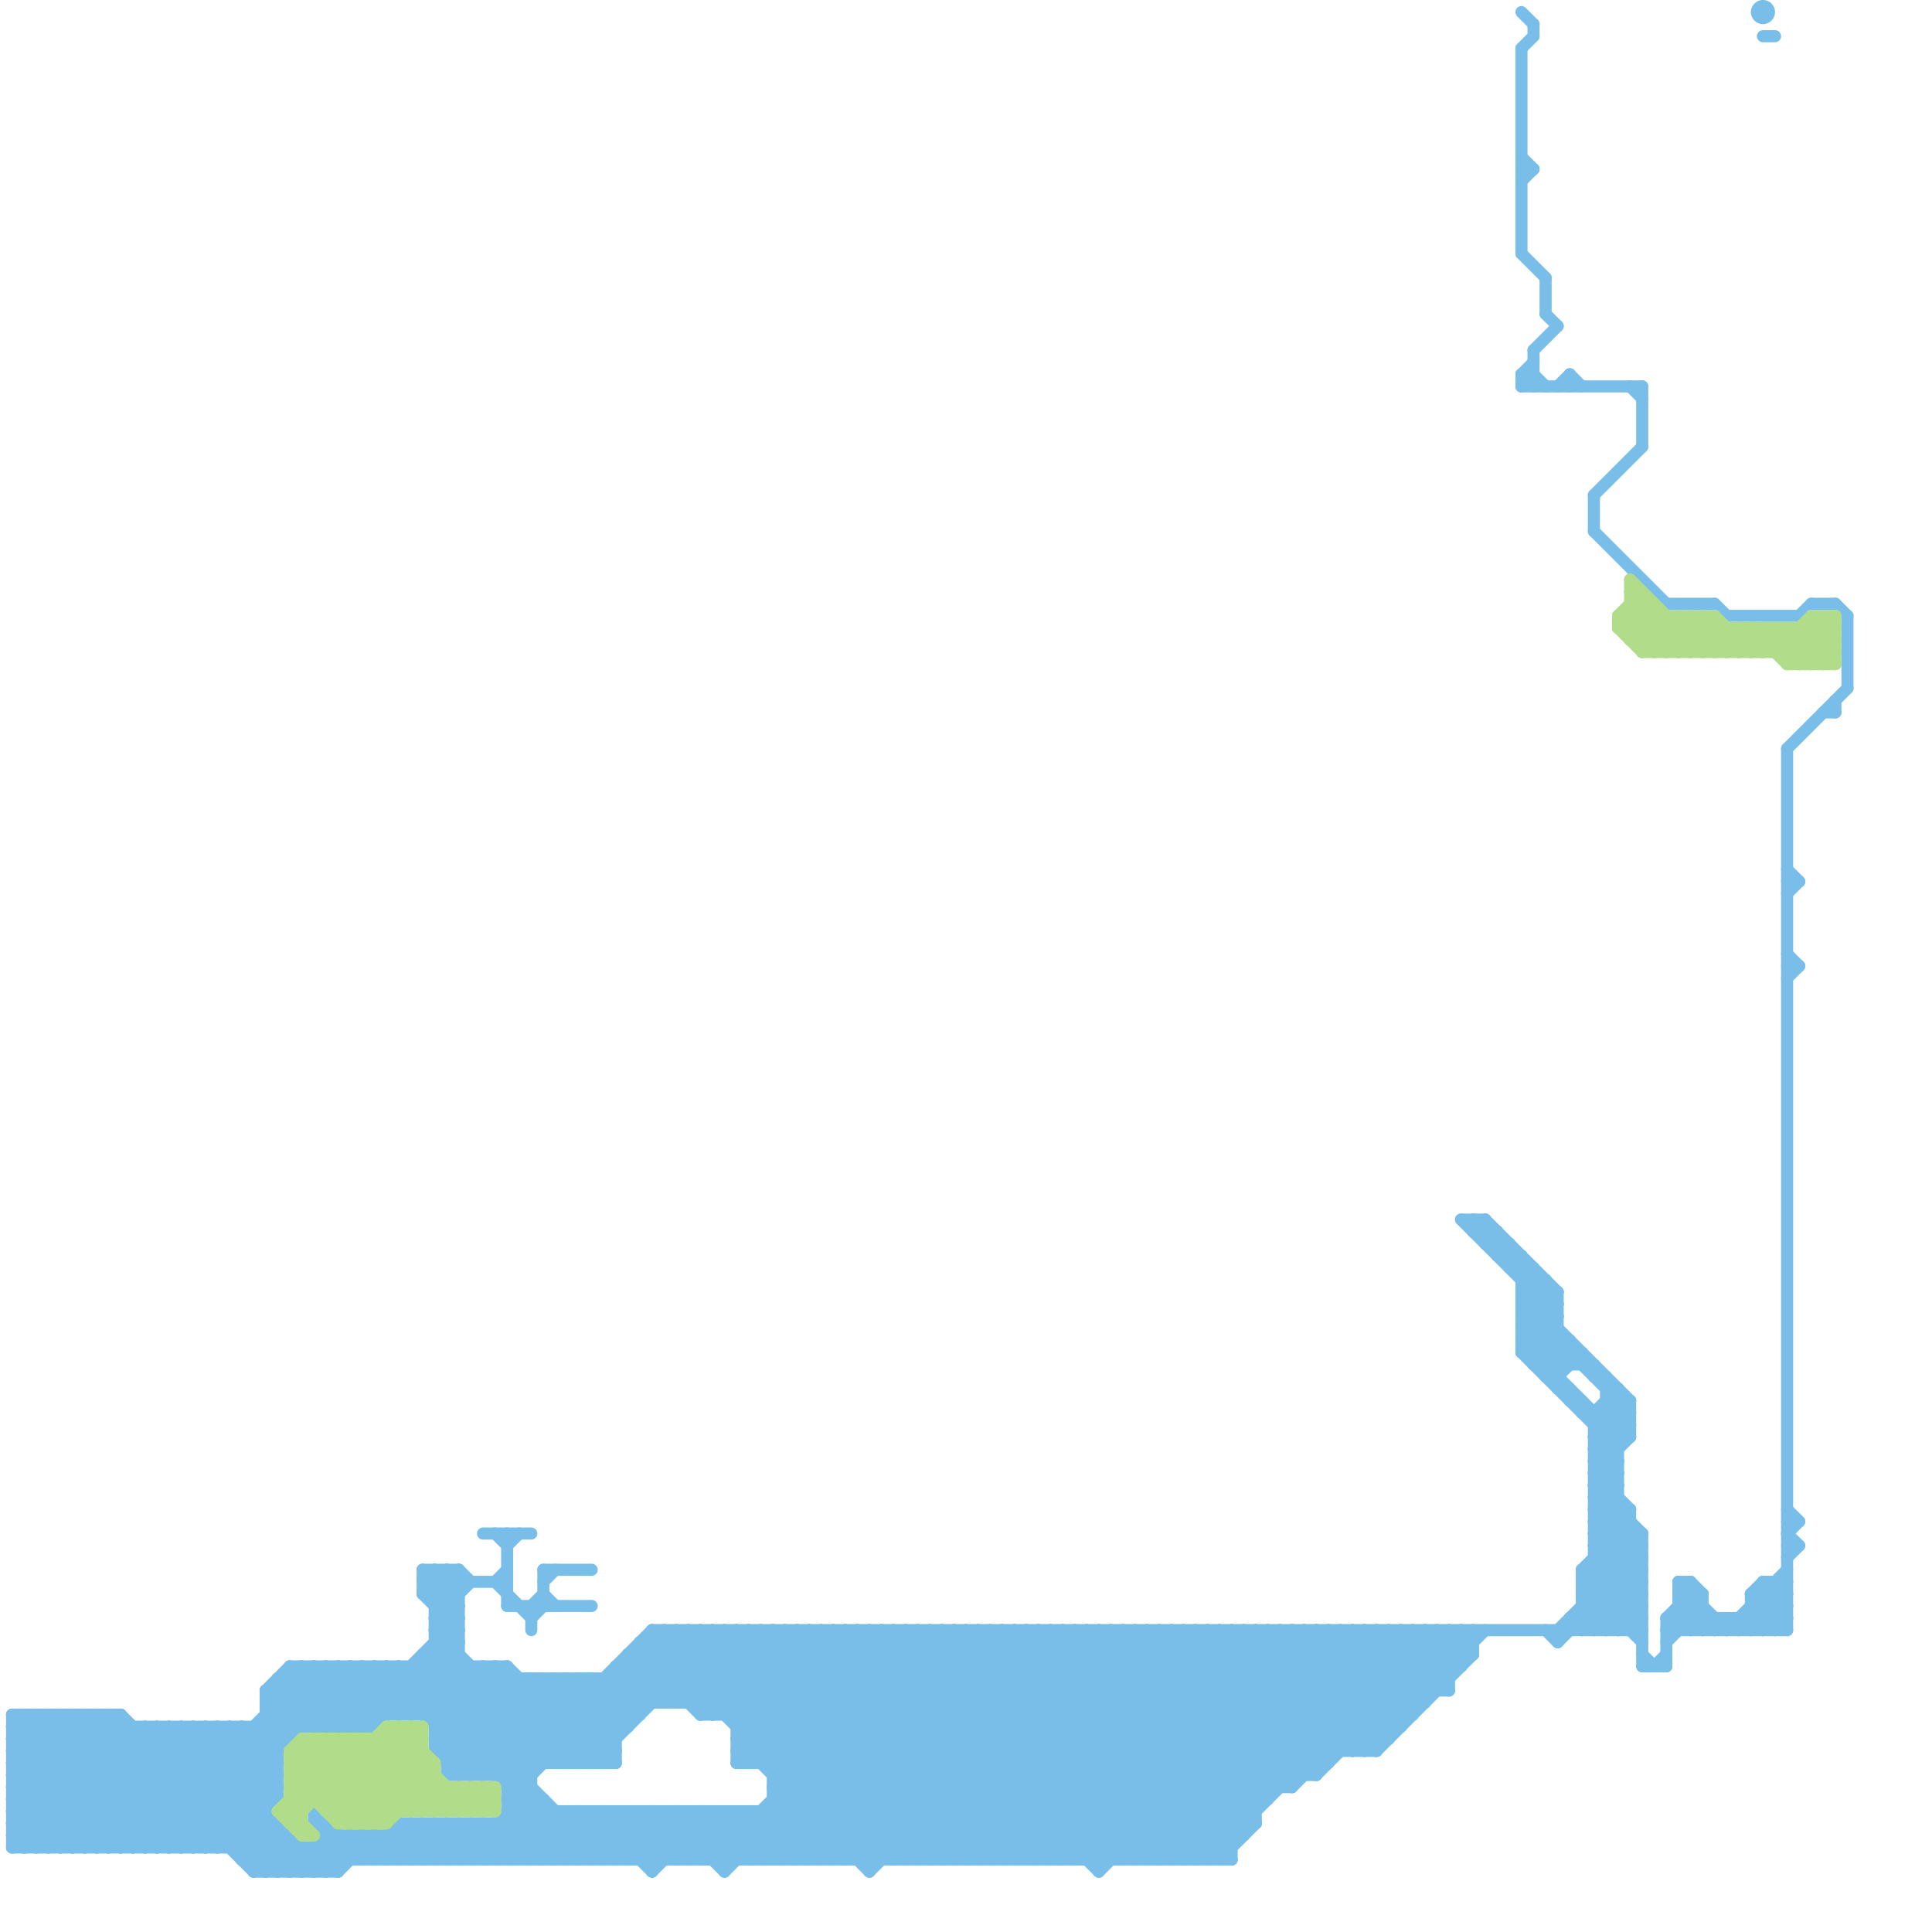 
<svg version="1.1" xmlns="http://www.w3.org/2000/svg" viewBox="0 0 160 160">
<style>line { stroke-width: 1; fill: none; stroke-linecap: round; stroke-linejoin: round; } .c0 { stroke: #79bde9 } .c1 { stroke: #b1dd8b } .w1 { stroke-width: 1; }</style><line class="c0 " x1="132" y1="126" x2="136" y2="130"/><line class="c0 " x1="78" y1="154" x2="97" y2="135"/><line class="c0 " x1="132" y1="128" x2="136" y2="132"/><line class="c0 " x1="76" y1="135" x2="95" y2="154"/><line class="c0 " x1="36" y1="145" x2="51" y2="145"/><line class="c0 " x1="131" y1="112" x2="131" y2="113"/><line class="c0 " x1="36" y1="130" x2="36" y2="145"/><line class="c0 " x1="1" y1="149" x2="8" y2="142"/><line class="c0 " x1="45" y1="131" x2="46" y2="130"/><line class="c0 " x1="71" y1="154" x2="90" y2="135"/><line class="c0 " x1="58" y1="154" x2="62" y2="150"/><line class="c0 " x1="34" y1="142" x2="38" y2="138"/><line class="c0 " x1="32" y1="152" x2="32" y2="154"/><line class="c0 " x1="127" y1="31" x2="128" y2="32"/><line class="c0 " x1="31" y1="138" x2="40" y2="147"/><line class="c0 " x1="46" y1="150" x2="46" y2="154"/><line class="c0 " x1="50" y1="150" x2="54" y2="154"/><line class="c0 " x1="139" y1="131" x2="143" y2="135"/><line class="c0 " x1="130" y1="134" x2="130" y2="135"/><line class="c0 " x1="2" y1="142" x2="2" y2="153"/><line class="c0 " x1="72" y1="135" x2="72" y2="155"/><line class="c0 " x1="36" y1="142" x2="40" y2="138"/><line class="c0 " x1="2" y1="142" x2="13" y2="153"/><line class="c0 " x1="129" y1="115" x2="130" y2="115"/><line class="c0 " x1="145" y1="135" x2="148" y2="132"/><line class="c0 " x1="22" y1="140" x2="24" y2="138"/><line class="c0 " x1="48" y1="150" x2="48" y2="154"/><line class="c0 " x1="52" y1="150" x2="56" y2="154"/><line class="c0 " x1="23" y1="139" x2="120" y2="139"/><line class="c0 " x1="19" y1="153" x2="23" y2="149"/><line class="c0 " x1="95" y1="135" x2="95" y2="154"/><line class="c0 " x1="54" y1="150" x2="54" y2="155"/><line class="c0 " x1="18" y1="153" x2="23" y2="148"/><line class="c0 " x1="10" y1="142" x2="23" y2="155"/><line class="c0 " x1="24" y1="155" x2="27" y2="152"/><line class="c0 " x1="1" y1="142" x2="10" y2="142"/><line class="c0 " x1="36" y1="134" x2="38" y2="136"/><line class="c0 " x1="37" y1="151" x2="37" y2="154"/><line class="c0 " x1="1" y1="144" x2="10" y2="153"/><line class="c0 " x1="130" y1="31" x2="131" y2="32"/><line class="c0 " x1="97" y1="135" x2="97" y2="154"/><line class="c0 " x1="53" y1="136" x2="122" y2="136"/><line class="c0 " x1="47" y1="150" x2="51" y2="154"/><line class="c0 " x1="83" y1="135" x2="102" y2="154"/><line class="c0 " x1="17" y1="153" x2="23" y2="147"/><line class="c0 " x1="96" y1="135" x2="108" y2="147"/><line class="c0 " x1="66" y1="154" x2="85" y2="135"/><line class="c0 " x1="128" y1="114" x2="130" y2="112"/><line class="c0 " x1="96" y1="135" x2="96" y2="154"/><line class="c0 " x1="116" y1="135" x2="120" y2="139"/><line class="c0 " x1="126" y1="110" x2="129" y2="113"/><line class="c0 " x1="61" y1="144" x2="115" y2="144"/><line class="c0 " x1="76" y1="154" x2="95" y2="135"/><line class="c0 " x1="77" y1="135" x2="77" y2="154"/><line class="c0 " x1="148" y1="129" x2="149" y2="128"/><line class="c0 " x1="132" y1="123" x2="136" y2="127"/><line class="c0 " x1="68" y1="154" x2="87" y2="135"/><line class="c0 " x1="132" y1="118" x2="135" y2="118"/><line class="c0 " x1="1" y1="149" x2="23" y2="149"/><line class="c0 " x1="136" y1="138" x2="138" y2="138"/><line class="c0 " x1="38" y1="130" x2="38" y2="147"/><line class="c0 " x1="1" y1="151" x2="23" y2="151"/><line class="c0 " x1="60" y1="150" x2="60" y2="155"/><line class="c0 " x1="146" y1="131" x2="146" y2="135"/><line class="c0 " x1="9" y1="153" x2="19" y2="143"/><line class="c0 " x1="72" y1="135" x2="91" y2="154"/><line class="c0 " x1="126" y1="107" x2="129" y2="107"/><line class="c0 " x1="126" y1="108" x2="135" y2="117"/><line class="c0 " x1="59" y1="150" x2="59" y2="154"/><line class="c0 " x1="127" y1="113" x2="129" y2="111"/><line class="c0 " x1="25" y1="138" x2="25" y2="143"/><line class="c0 " x1="22" y1="142" x2="24" y2="144"/><line class="c0 " x1="45" y1="130" x2="49" y2="130"/><line class="c0 " x1="63" y1="150" x2="67" y2="154"/><line class="c0 " x1="112" y1="145" x2="122" y2="135"/><line class="c0 " x1="61" y1="150" x2="61" y2="154"/><line class="c0 " x1="46" y1="139" x2="46" y2="146"/><line class="c0 " x1="79" y1="154" x2="98" y2="135"/><line class="c0 " x1="133" y1="135" x2="136" y2="132"/><line class="c0 " x1="144" y1="135" x2="148" y2="131"/><line class="c0 " x1="128" y1="113" x2="130" y2="111"/><line class="c0 " x1="94" y1="154" x2="113" y2="135"/><line class="c0 " x1="18" y1="143" x2="18" y2="153"/><line class="c0 " x1="71" y1="135" x2="91" y2="155"/><line class="c0 " x1="48" y1="139" x2="48" y2="146"/><line class="c0 " x1="81" y1="154" x2="100" y2="135"/><line class="c0 " x1="148" y1="80" x2="149" y2="80"/><line class="c0 " x1="104" y1="135" x2="104" y2="151"/><line class="c0 " x1="134" y1="135" x2="136" y2="133"/><line class="c0 " x1="28" y1="138" x2="32" y2="142"/><line class="c0 " x1="122" y1="135" x2="122" y2="137"/><line class="c0 " x1="132" y1="41" x2="136" y2="37"/><line class="c0 " x1="132" y1="128" x2="135" y2="125"/><line class="c0 " x1="127" y1="112" x2="129" y2="110"/><line class="c0 " x1="138" y1="135" x2="148" y2="135"/><line class="c0 " x1="3" y1="142" x2="3" y2="153"/><line class="c0 " x1="3" y1="142" x2="14" y2="153"/><line class="c0 " x1="26" y1="143" x2="31" y2="138"/><line class="c0 " x1="53" y1="150" x2="57" y2="154"/><line class="c0 " x1="5" y1="142" x2="5" y2="153"/><line class="c0 " x1="5" y1="142" x2="16" y2="153"/><line class="c0 " x1="138" y1="135" x2="141" y2="132"/><line class="c0 " x1="19" y1="143" x2="23" y2="147"/><line class="c0 " x1="61" y1="144" x2="72" y2="155"/><line class="c0 " x1="37" y1="146" x2="44" y2="139"/><line class="c0 " x1="56" y1="150" x2="56" y2="154"/><line class="c0 " x1="132" y1="117" x2="132" y2="135"/><line class="c0 " x1="74" y1="154" x2="93" y2="135"/><line class="c0 " x1="49" y1="146" x2="60" y2="135"/><line class="c0 " x1="38" y1="151" x2="38" y2="154"/><line class="c0 " x1="98" y1="135" x2="98" y2="154"/><line class="c0 " x1="127" y1="105" x2="127" y2="113"/><line class="c0 " x1="16" y1="143" x2="16" y2="153"/><line class="c0 " x1="121" y1="135" x2="122" y2="136"/><line class="c0 " x1="49" y1="150" x2="49" y2="154"/><line class="c0 " x1="1" y1="152" x2="10" y2="143"/><line class="c0 " x1="59" y1="135" x2="59" y2="142"/><line class="c0 " x1="132" y1="41" x2="132" y2="44"/><line class="c0 " x1="32" y1="138" x2="48" y2="154"/><line class="c0 " x1="133" y1="116" x2="135" y2="116"/><line class="c0 " x1="1" y1="144" x2="24" y2="144"/><line class="c0 " x1="40" y1="151" x2="40" y2="154"/><line class="c0 " x1="37" y1="151" x2="40" y2="154"/><line class="c0 " x1="125" y1="105" x2="126" y2="104"/><line class="c0 " x1="54" y1="154" x2="58" y2="150"/><line class="c0 " x1="91" y1="135" x2="91" y2="155"/><line class="c0 " x1="25" y1="155" x2="28" y2="152"/><line class="c0 " x1="126" y1="112" x2="129" y2="109"/><line class="c0 " x1="41" y1="154" x2="45" y2="150"/><line class="c0 " x1="69" y1="154" x2="88" y2="135"/><line class="c0 " x1="40" y1="154" x2="45" y2="149"/><line class="c0 " x1="1" y1="151" x2="3" y2="153"/><line class="c0 " x1="39" y1="147" x2="47" y2="139"/><line class="c0 " x1="37" y1="146" x2="51" y2="146"/><line class="c0 " x1="56" y1="154" x2="60" y2="150"/><line class="c0 " x1="64" y1="148" x2="107" y2="148"/><line class="c0 " x1="40" y1="138" x2="40" y2="147"/><line class="c0 " x1="63" y1="135" x2="82" y2="154"/><line class="c0 " x1="41" y1="151" x2="41" y2="154"/><line class="c0 " x1="137" y1="138" x2="138" y2="137"/><line class="c0 " x1="100" y1="154" x2="119" y2="135"/><line class="c0 " x1="58" y1="142" x2="65" y2="135"/><line class="c0 " x1="128" y1="114" x2="129" y2="114"/><line class="c0 " x1="33" y1="151" x2="104" y2="151"/><line class="c0 " x1="62" y1="150" x2="62" y2="154"/><line class="c0 " x1="132" y1="124" x2="136" y2="128"/><line class="c0 " x1="139" y1="132" x2="140" y2="131"/><line class="c0 " x1="125" y1="103" x2="125" y2="105"/><line class="c0 " x1="126" y1="111" x2="130" y2="111"/><line class="c0 " x1="22" y1="141" x2="118" y2="141"/><line class="c0 " x1="19" y1="143" x2="19" y2="153"/><line class="c0 " x1="42" y1="138" x2="42" y2="154"/><line class="c0 " x1="1" y1="147" x2="6" y2="142"/><line class="c0 " x1="54" y1="155" x2="59" y2="150"/><line class="c0 " x1="30" y1="138" x2="30" y2="143"/><line class="c0 " x1="95" y1="154" x2="114" y2="135"/><line class="c0 " x1="22" y1="141" x2="24" y2="143"/><line class="c0 " x1="139" y1="132" x2="141" y2="132"/><line class="c0 " x1="111" y1="135" x2="111" y2="145"/><line class="c0 " x1="126" y1="104" x2="126" y2="112"/><line class="c0 " x1="143" y1="51" x2="149" y2="51"/><line class="c0 " x1="41" y1="131" x2="44" y2="134"/><line class="c0 " x1="97" y1="154" x2="116" y2="135"/><line class="c0 " x1="145" y1="132" x2="148" y2="132"/><line class="c0 " x1="35" y1="131" x2="38" y2="134"/><line class="c0 " x1="29" y1="138" x2="33" y2="142"/><line class="c0 " x1="54" y1="136" x2="72" y2="154"/><line class="c0 " x1="92" y1="135" x2="105" y2="148"/><line class="c0 " x1="146" y1="132" x2="148" y2="134"/><line class="c0 " x1="40" y1="138" x2="48" y2="146"/><line class="c0 " x1="34" y1="151" x2="34" y2="154"/><line class="c0 " x1="42" y1="154" x2="46" y2="150"/><line class="c0 " x1="35" y1="131" x2="42" y2="131"/><line class="c0 " x1="36" y1="136" x2="46" y2="146"/><line class="c0 " x1="35" y1="130" x2="38" y2="130"/><line class="c0 " x1="6" y1="142" x2="6" y2="153"/><line class="c0 " x1="6" y1="142" x2="17" y2="153"/><line class="c0 " x1="121" y1="101" x2="123" y2="101"/><line class="c0 " x1="143" y1="134" x2="143" y2="135"/><line class="c0 " x1="44" y1="154" x2="48" y2="150"/><line class="c0 " x1="1" y1="148" x2="6" y2="153"/><line class="c0 " x1="20" y1="154" x2="23" y2="151"/><line class="c0 " x1="41" y1="138" x2="49" y2="146"/><line class="c0 " x1="132" y1="122" x2="135" y2="125"/><line class="c0 " x1="88" y1="154" x2="107" y2="135"/><line class="c0 " x1="57" y1="150" x2="57" y2="154"/><line class="c0 " x1="138" y1="134" x2="148" y2="134"/><line class="c0 " x1="17" y1="143" x2="17" y2="153"/><line class="c0 " x1="132" y1="119" x2="135" y2="119"/><line class="c0 " x1="90" y1="154" x2="109" y2="135"/><line class="c0 " x1="22" y1="142" x2="53" y2="142"/><line class="c0 " x1="66" y1="135" x2="66" y2="154"/><line class="c0 " x1="20" y1="143" x2="23" y2="146"/><line class="c0 " x1="77" y1="154" x2="96" y2="135"/><line class="c0 " x1="132" y1="126" x2="135" y2="126"/><line class="c0 " x1="23" y1="139" x2="27" y2="143"/><line class="c0 " x1="38" y1="151" x2="41" y2="154"/><line class="c0 " x1="146" y1="131" x2="148" y2="133"/><line class="c0 " x1="114" y1="145" x2="122" y2="137"/><line class="c0 " x1="68" y1="135" x2="68" y2="154"/><line class="c0 " x1="54" y1="135" x2="54" y2="141"/><line class="c0 " x1="10" y1="153" x2="20" y2="143"/><line class="c0 " x1="126" y1="32" x2="127" y2="31"/><line class="c0 " x1="64" y1="147" x2="76" y2="135"/><line class="c0 " x1="40" y1="151" x2="43" y2="154"/><line class="c0 " x1="57" y1="154" x2="61" y2="150"/><line class="c0 " x1="60" y1="142" x2="67" y2="135"/><line class="c0 " x1="1" y1="151" x2="10" y2="142"/><line class="c0 " x1="24" y1="139" x2="28" y2="143"/><line class="c0 " x1="27" y1="153" x2="28" y2="154"/><line class="c0 " x1="56" y1="135" x2="56" y2="141"/><line class="c0 " x1="42" y1="148" x2="55" y2="135"/><line class="c0 " x1="103" y1="135" x2="103" y2="152"/><line class="c0 " x1="34" y1="138" x2="34" y2="142"/><line class="c0 " x1="66" y1="135" x2="85" y2="154"/><line class="c0 " x1="1" y1="142" x2="1" y2="153"/><line class="c0 " x1="1" y1="142" x2="12" y2="153"/><line class="c0 " x1="30" y1="152" x2="32" y2="154"/><line class="c0 " x1="132" y1="118" x2="134" y2="116"/><line class="c0 " x1="135" y1="32" x2="136" y2="33"/><line class="c0 " x1="33" y1="154" x2="36" y2="151"/><line class="c0 " x1="1" y1="143" x2="11" y2="153"/><line class="c0 " x1="68" y1="135" x2="87" y2="154"/><line class="c0 " x1="36" y1="144" x2="42" y2="138"/><line class="c0 " x1="61" y1="146" x2="110" y2="146"/><line class="c0 " x1="31" y1="143" x2="38" y2="136"/><line class="c0 " x1="35" y1="137" x2="35" y2="142"/><line class="c0 " x1="126" y1="31" x2="127" y2="30"/><line class="c0 " x1="47" y1="146" x2="58" y2="135"/><line class="c0 " x1="62" y1="135" x2="62" y2="146"/><line class="c0 " x1="132" y1="120" x2="135" y2="117"/><line class="c0 " x1="105" y1="135" x2="105" y2="149"/><line class="c0 " x1="50" y1="154" x2="54" y2="150"/><line class="c0 " x1="86" y1="135" x2="103" y2="152"/><line class="c0 " x1="109" y1="135" x2="116" y2="142"/><line class="c0 " x1="152" y1="58" x2="152" y2="59"/><line class="c0 " x1="33" y1="152" x2="35" y2="154"/><line class="c0 " x1="55" y1="150" x2="60" y2="155"/><line class="c0 " x1="123" y1="101" x2="129" y2="107"/><line class="c0 " x1="122" y1="102" x2="123" y2="101"/><line class="c0 " x1="52" y1="154" x2="56" y2="150"/><line class="c0 " x1="37" y1="130" x2="37" y2="147"/><line class="c0 " x1="24" y1="138" x2="42" y2="138"/><line class="c0 " x1="132" y1="117" x2="134" y2="115"/><line class="c0 " x1="145" y1="133" x2="148" y2="133"/><line class="c0 " x1="35" y1="132" x2="38" y2="135"/><line class="c0 " x1="21" y1="154" x2="23" y2="152"/><line class="c0 " x1="63" y1="146" x2="74" y2="135"/><line class="c0 " x1="6" y1="153" x2="16" y2="143"/><line class="c0 " x1="119" y1="135" x2="119" y2="140"/><line class="c0 " x1="58" y1="150" x2="58" y2="154"/><line class="c0 " x1="16" y1="143" x2="22" y2="149"/><line class="c0 " x1="47" y1="154" x2="51" y2="150"/><line class="c0 " x1="148" y1="125" x2="149" y2="126"/><line class="c0 " x1="1" y1="152" x2="24" y2="152"/><line class="c0 " x1="54" y1="135" x2="73" y2="154"/><line class="c0 " x1="148" y1="127" x2="149" y2="128"/><line class="c0 " x1="45" y1="139" x2="45" y2="146"/><line class="c0 " x1="101" y1="135" x2="111" y2="145"/><line class="c0 " x1="91" y1="154" x2="110" y2="135"/><line class="c0 " x1="52" y1="137" x2="56" y2="141"/><line class="c0 " x1="67" y1="135" x2="67" y2="154"/><line class="c0 " x1="39" y1="138" x2="39" y2="147"/><line class="c0 " x1="26" y1="150" x2="30" y2="154"/><line class="c0 " x1="100" y1="135" x2="110" y2="145"/><line class="c0 " x1="1" y1="153" x2="11" y2="143"/><line class="c0 " x1="36" y1="135" x2="47" y2="146"/><line class="c0 " x1="56" y1="135" x2="75" y2="154"/><line class="c0 " x1="47" y1="139" x2="47" y2="146"/><line class="c0 " x1="82" y1="135" x2="82" y2="154"/><line class="c0 " x1="121" y1="135" x2="121" y2="138"/><line class="c0 " x1="93" y1="154" x2="112" y2="135"/><line class="c0 " x1="35" y1="142" x2="39" y2="138"/><line class="c0 " x1="17" y1="143" x2="23" y2="149"/><line class="c0 " x1="69" y1="135" x2="69" y2="154"/><line class="c0 " x1="30" y1="143" x2="38" y2="135"/><line class="c0 " x1="132" y1="121" x2="134" y2="121"/><line class="c0 " x1="41" y1="151" x2="44" y2="154"/><line class="c0 " x1="102" y1="135" x2="112" y2="145"/><line class="c0 " x1="132" y1="123" x2="134" y2="123"/><line class="c0 " x1="144" y1="134" x2="145" y2="135"/><line class="c0 " x1="1" y1="150" x2="9" y2="142"/><line class="c0 " x1="132" y1="129" x2="136" y2="129"/><line class="c0 " x1="47" y1="139" x2="51" y2="143"/><line class="c0 " x1="110" y1="135" x2="110" y2="146"/><line class="c0 " x1="132" y1="122" x2="135" y2="119"/><line class="c0 " x1="57" y1="135" x2="57" y2="141"/><line class="c0 " x1="57" y1="135" x2="76" y2="154"/><line class="c0 " x1="132" y1="130" x2="136" y2="134"/><line class="c0 " x1="61" y1="143" x2="69" y2="135"/><line class="c0 " x1="132" y1="125" x2="135" y2="125"/><line class="c0 " x1="132" y1="119" x2="134" y2="121"/><line class="c0 " x1="148" y1="81" x2="149" y2="80"/><line class="c0 " x1="35" y1="154" x2="38" y2="151"/><line class="c0 " x1="22" y1="140" x2="25" y2="143"/><line class="c0 " x1="31" y1="152" x2="33" y2="154"/><line class="c0 " x1="142" y1="135" x2="143" y2="134"/><line class="c0 " x1="139" y1="134" x2="140" y2="135"/><line class="c0 " x1="82" y1="135" x2="101" y2="154"/><line class="c0 " x1="34" y1="154" x2="37" y2="151"/><line class="c0 " x1="69" y1="135" x2="88" y2="154"/><line class="c0 " x1="25" y1="153" x2="25" y2="155"/><line class="c0 " x1="147" y1="135" x2="148" y2="134"/><line class="c0 " x1="132" y1="126" x2="134" y2="124"/><line class="c0 " x1="36" y1="154" x2="39" y2="151"/><line class="c0 " x1="42" y1="128" x2="43" y2="127"/><line class="c0 " x1="101" y1="154" x2="104" y2="151"/><line class="c0 " x1="126" y1="109" x2="130" y2="113"/><line class="c0 " x1="91" y1="135" x2="105" y2="149"/><line class="c0 " x1="132" y1="120" x2="134" y2="120"/><line class="c0 " x1="58" y1="135" x2="58" y2="142"/><line class="c0 " x1="64" y1="135" x2="64" y2="154"/><line class="c0 " x1="148" y1="62" x2="153" y2="57"/><line class="c0 " x1="1" y1="147" x2="7" y2="153"/><line class="c0 " x1="26" y1="150" x2="26" y2="151"/><line class="c0 " x1="132" y1="129" x2="136" y2="133"/><line class="c0 " x1="39" y1="151" x2="39" y2="154"/><line class="c0 " x1="1" y1="143" x2="2" y2="142"/><line class="c0 " x1="36" y1="151" x2="39" y2="154"/><line class="c0 " x1="42" y1="149" x2="56" y2="135"/><line class="c0 " x1="53" y1="154" x2="57" y2="150"/><line class="c0 " x1="130" y1="134" x2="131" y2="135"/><line class="c0 " x1="36" y1="136" x2="38" y2="136"/><line class="c0 " x1="21" y1="143" x2="23" y2="145"/><line class="c0 " x1="130" y1="115" x2="130" y2="116"/><line class="c0 " x1="60" y1="135" x2="60" y2="142"/><line class="c0 " x1="126" y1="111" x2="129" y2="108"/><line class="c0 " x1="52" y1="137" x2="52" y2="143"/><line class="c0 " x1="35" y1="131" x2="36" y2="130"/><line class="c0 " x1="132" y1="113" x2="132" y2="114"/><line class="c0 " x1="62" y1="135" x2="81" y2="154"/><line class="c0 " x1="118" y1="135" x2="121" y2="138"/><line class="c0 " x1="146" y1="131" x2="148" y2="131"/><line class="c0 " x1="131" y1="133" x2="133" y2="135"/><line class="c0 " x1="64" y1="135" x2="83" y2="154"/><line class="c0 " x1="64" y1="148" x2="70" y2="154"/><line class="c0 " x1="1" y1="145" x2="23" y2="145"/><line class="c0 " x1="28" y1="152" x2="28" y2="155"/><line class="c0 " x1="12" y1="153" x2="27" y2="138"/><line class="c0 " x1="1" y1="147" x2="23" y2="147"/><line class="c0 " x1="59" y1="154" x2="78" y2="135"/><line class="c0 " x1="35" y1="137" x2="38" y2="137"/><line class="c0 " x1="83" y1="135" x2="83" y2="154"/><line class="c0 " x1="120" y1="135" x2="120" y2="140"/><line class="c0 " x1="75" y1="135" x2="75" y2="154"/><line class="c0 " x1="131" y1="130" x2="135" y2="126"/><line class="c0 " x1="125" y1="105" x2="127" y2="105"/><line class="c0 " x1="1" y1="153" x2="102" y2="153"/><line class="c0 " x1="65" y1="135" x2="84" y2="154"/><line class="c0 " x1="103" y1="135" x2="113" y2="145"/><line class="c0 " x1="36" y1="132" x2="38" y2="130"/><line class="c0 " x1="85" y1="135" x2="85" y2="154"/><line class="c0 " x1="145" y1="134" x2="146" y2="135"/><line class="c0 " x1="1" y1="146" x2="8" y2="153"/><line class="c0 " x1="48" y1="139" x2="52" y2="143"/><line class="c0 " x1="46" y1="139" x2="51" y2="144"/><line class="c0 " x1="4" y1="153" x2="14" y2="143"/><line class="c0 " x1="148" y1="126" x2="149" y2="126"/><line class="c0 " x1="148" y1="128" x2="149" y2="128"/><line class="c0 " x1="36" y1="133" x2="38" y2="133"/><line class="c0 " x1="1" y1="149" x2="5" y2="153"/><line class="c0 " x1="87" y1="135" x2="103" y2="151"/><line class="c0 " x1="93" y1="135" x2="106" y2="148"/><line class="c0 " x1="132" y1="122" x2="134" y2="122"/><line class="c0 " x1="36" y1="134" x2="39" y2="131"/><line class="c0 " x1="1" y1="150" x2="4" y2="153"/><line class="c0 " x1="132" y1="124" x2="134" y2="124"/><line class="c0 " x1="75" y1="135" x2="94" y2="154"/><line class="c0 " x1="1" y1="146" x2="23" y2="146"/><line class="c0 " x1="87" y1="154" x2="106" y2="135"/><line class="c0 " x1="1" y1="148" x2="23" y2="148"/><line class="c0 " x1="88" y1="135" x2="88" y2="154"/><line class="c0 " x1="32" y1="152" x2="34" y2="154"/><line class="c0 " x1="61" y1="145" x2="62" y2="146"/><line class="c0 " x1="16" y1="153" x2="23" y2="146"/><line class="c0 " x1="131" y1="135" x2="136" y2="130"/><line class="c0 " x1="36" y1="144" x2="51" y2="144"/><line class="c0 " x1="89" y1="154" x2="108" y2="135"/><line class="c0 " x1="90" y1="135" x2="90" y2="154"/><line class="c0 " x1="41" y1="131" x2="42" y2="130"/><line class="c0 " x1="112" y1="135" x2="118" y2="141"/><line class="c0 " x1="126" y1="112" x2="134" y2="120"/><line class="c0 " x1="36" y1="130" x2="38" y2="132"/><line class="c0 " x1="65" y1="135" x2="65" y2="154"/><line class="c0 " x1="126" y1="31" x2="126" y2="32"/><line class="c0 " x1="64" y1="150" x2="68" y2="154"/><line class="c0 " x1="129" y1="135" x2="129" y2="136"/><line class="c0 " x1="132" y1="125" x2="134" y2="123"/><line class="c0 " x1="51" y1="150" x2="55" y2="154"/><line class="c0 " x1="136" y1="137" x2="137" y2="138"/><line class="c0 " x1="132" y1="127" x2="134" y2="125"/><line class="c0 " x1="80" y1="135" x2="80" y2="154"/><line class="c0 " x1="41" y1="127" x2="42" y2="128"/><line class="c0 " x1="78" y1="135" x2="97" y2="154"/><line class="c0 " x1="126" y1="32" x2="136" y2="32"/><line class="c0 " x1="139" y1="133" x2="141" y2="135"/><line class="c0 " x1="145" y1="133" x2="147" y2="135"/><line class="c0 " x1="14" y1="143" x2="26" y2="155"/><line class="c0 " x1="39" y1="151" x2="42" y2="154"/><line class="c0 " x1="127" y1="29" x2="129" y2="27"/><line class="c0 " x1="23" y1="151" x2="23" y2="155"/><line class="c0 " x1="55" y1="135" x2="55" y2="141"/><line class="c0 " x1="48" y1="150" x2="52" y2="154"/><line class="c0 " x1="67" y1="154" x2="86" y2="135"/><line class="c0 " x1="26" y1="153" x2="28" y2="155"/><line class="c0 " x1="36" y1="144" x2="39" y2="147"/><line class="c0 " x1="36" y1="135" x2="38" y2="135"/><line class="c0 " x1="21" y1="155" x2="28" y2="155"/><line class="c0 " x1="121" y1="101" x2="129" y2="109"/><line class="c0 " x1="122" y1="102" x2="124" y2="102"/><line class="c0 " x1="126" y1="110" x2="129" y2="107"/><line class="c0 " x1="140" y1="135" x2="141" y2="134"/><line class="c0 " x1="82" y1="154" x2="101" y2="135"/><line class="c0 " x1="80" y1="135" x2="99" y2="154"/><line class="c0 " x1="33" y1="151" x2="33" y2="154"/><line class="c0 " x1="30" y1="152" x2="30" y2="154"/><line class="c0 " x1="37" y1="147" x2="44" y2="147"/><line class="c0 " x1="93" y1="135" x2="93" y2="154"/><line class="c0 " x1="11" y1="143" x2="11" y2="153"/><line class="c0 " x1="75" y1="154" x2="94" y2="135"/><line class="c0 " x1="146" y1="3" x2="147" y2="3"/><line class="c0 " x1="57" y1="141" x2="63" y2="135"/><line class="c0 " x1="62" y1="154" x2="81" y2="135"/><line class="c0 " x1="89" y1="135" x2="104" y2="150"/><line class="c0 " x1="35" y1="151" x2="35" y2="154"/><line class="c0 " x1="50" y1="146" x2="51" y2="145"/><line class="c0 " x1="81" y1="135" x2="100" y2="154"/><line class="c0 " x1="78" y1="135" x2="78" y2="154"/><line class="c0 " x1="22" y1="143" x2="23" y2="144"/><line class="c0 " x1="64" y1="154" x2="83" y2="135"/><line class="c0 " x1="27" y1="152" x2="103" y2="152"/><line class="c0 " x1="131" y1="116" x2="131" y2="117"/><line class="c0 " x1="12" y1="143" x2="24" y2="155"/><line class="c0 " x1="9" y1="142" x2="9" y2="153"/><line class="c0 " x1="28" y1="138" x2="28" y2="143"/><line class="c0 " x1="58" y1="141" x2="64" y2="135"/><line class="c0 " x1="61" y1="144" x2="70" y2="135"/><line class="c0 " x1="128" y1="23" x2="128" y2="26"/><line class="c0 " x1="108" y1="135" x2="116" y2="143"/><line class="c0 " x1="36" y1="134" x2="38" y2="134"/><line class="c0 " x1="131" y1="131" x2="135" y2="127"/><line class="c0 " x1="59" y1="150" x2="63" y2="154"/><line class="c0 " x1="7" y1="153" x2="17" y2="143"/><line class="c0 " x1="110" y1="135" x2="117" y2="142"/><line class="c0 " x1="126" y1="107" x2="135" y2="116"/><line class="c0 " x1="84" y1="135" x2="102" y2="153"/><line class="c0 " x1="29" y1="138" x2="29" y2="143"/><line class="c0 " x1="61" y1="150" x2="65" y2="154"/><line class="c0 " x1="26" y1="155" x2="29" y2="152"/><line class="c0 " x1="147" y1="131" x2="148" y2="132"/><line class="c0 " x1="127" y1="2" x2="127" y2="3"/><line class="c0 " x1="54" y1="135" x2="136" y2="135"/><line class="c0 " x1="24" y1="152" x2="24" y2="155"/><line class="c0 " x1="152" y1="50" x2="153" y2="51"/><line class="c0 " x1="138" y1="134" x2="138" y2="138"/><line class="c0 " x1="1" y1="150" x2="22" y2="150"/><line class="c0 " x1="33" y1="138" x2="33" y2="142"/><line class="c0 " x1="27" y1="143" x2="32" y2="138"/><line class="c0 " x1="35" y1="137" x2="44" y2="146"/><line class="c0 " x1="81" y1="135" x2="81" y2="154"/><line class="c0 " x1="119" y1="135" x2="121" y2="137"/><line class="c0 " x1="79" y1="135" x2="98" y2="154"/><line class="c0 " x1="42" y1="148" x2="44" y2="148"/><line class="c0 " x1="21" y1="143" x2="21" y2="155"/><line class="c0 " x1="35" y1="130" x2="35" y2="132"/><line class="c0 " x1="29" y1="143" x2="38" y2="134"/><line class="c0 " x1="99" y1="135" x2="110" y2="146"/><line class="c0 " x1="38" y1="154" x2="44" y2="148"/><line class="c0 " x1="132" y1="121" x2="135" y2="118"/><line class="c0 " x1="60" y1="155" x2="80" y2="135"/><line class="c0 " x1="51" y1="138" x2="51" y2="146"/><line class="c0 " x1="4" y1="142" x2="4" y2="153"/><line class="c0 " x1="4" y1="142" x2="15" y2="153"/><line class="c0 " x1="143" y1="134" x2="144" y2="135"/><line class="c0 " x1="147" y1="131" x2="147" y2="135"/><line class="c0 " x1="126" y1="4" x2="126" y2="21"/><line class="c0 " x1="50" y1="150" x2="50" y2="154"/><line class="c0 " x1="139" y1="131" x2="139" y2="135"/><line class="c0 " x1="44" y1="133" x2="45" y2="132"/><line class="c0 " x1="22" y1="141" x2="25" y2="138"/><line class="c0 " x1="53" y1="136" x2="53" y2="142"/><line class="c0 " x1="22" y1="155" x2="24" y2="153"/><line class="c0 " x1="84" y1="135" x2="84" y2="154"/><line class="c0 " x1="52" y1="150" x2="52" y2="154"/><line class="c0 " x1="142" y1="50" x2="143" y2="51"/><line class="c0 " x1="124" y1="104" x2="125" y2="103"/><line class="c0 " x1="1" y1="145" x2="9" y2="153"/><line class="c0 " x1="20" y1="143" x2="20" y2="154"/><line class="c0 " x1="31" y1="152" x2="31" y2="154"/><line class="c0 " x1="145" y1="132" x2="145" y2="135"/><line class="c0 " x1="12" y1="143" x2="12" y2="153"/><line class="c0 " x1="99" y1="135" x2="99" y2="154"/><line class="c0 " x1="85" y1="154" x2="104" y2="135"/><line class="c0 " x1="28" y1="155" x2="31" y2="152"/><line class="c0 " x1="86" y1="135" x2="86" y2="154"/><line class="c0 " x1="33" y1="138" x2="49" y2="154"/><line class="c0 " x1="72" y1="154" x2="91" y2="135"/><line class="c0 " x1="36" y1="151" x2="36" y2="154"/><line class="c0 " x1="126" y1="106" x2="127" y2="105"/><line class="c0 " x1="33" y1="151" x2="36" y2="154"/><line class="c0 " x1="14" y1="143" x2="14" y2="153"/><line class="c0 " x1="138" y1="50" x2="142" y2="50"/><line class="c0 " x1="101" y1="135" x2="101" y2="154"/><line class="c0 " x1="79" y1="135" x2="79" y2="154"/><line class="c0 " x1="47" y1="150" x2="47" y2="154"/><line class="c0 " x1="21" y1="155" x2="24" y2="152"/><line class="c0 " x1="65" y1="154" x2="84" y2="135"/><line class="c0 " x1="123" y1="103" x2="124" y2="102"/><line class="c0 " x1="13" y1="143" x2="25" y2="155"/><line class="c0 " x1="35" y1="151" x2="38" y2="154"/><line class="c0 " x1="23" y1="139" x2="23" y2="149"/><line class="c0 " x1="94" y1="135" x2="94" y2="154"/><line class="c0 " x1="34" y1="138" x2="50" y2="154"/><line class="c0 " x1="80" y1="154" x2="99" y2="135"/><line class="c0 " x1="108" y1="135" x2="108" y2="147"/><line class="c0 " x1="122" y1="101" x2="122" y2="102"/><line class="c0 " x1="59" y1="135" x2="78" y2="154"/><line class="c0 " x1="61" y1="145" x2="114" y2="145"/><line class="c0 " x1="96" y1="154" x2="115" y2="135"/><line class="c0 " x1="15" y1="143" x2="27" y2="155"/><line class="c0 " x1="126" y1="108" x2="129" y2="108"/><line class="c0 " x1="31" y1="138" x2="31" y2="143"/><line class="c0 " x1="126" y1="110" x2="129" y2="110"/><line class="c0 " x1="143" y1="135" x2="148" y2="130"/><line class="c0 " x1="131" y1="132" x2="134" y2="135"/><line class="c0 " x1="112" y1="135" x2="112" y2="145"/><line class="c0 " x1="98" y1="154" x2="117" y2="135"/><line class="c0 " x1="62" y1="150" x2="66" y2="154"/><line class="c0 " x1="63" y1="150" x2="63" y2="154"/><line class="c0 " x1="113" y1="135" x2="118" y2="140"/><line class="c0 " x1="24" y1="138" x2="24" y2="144"/><line class="c0 " x1="26" y1="151" x2="27" y2="151"/><line class="c0 " x1="145" y1="132" x2="148" y2="135"/><line class="c0 " x1="40" y1="127" x2="44" y2="127"/><line class="c0 " x1="115" y1="135" x2="120" y2="140"/><line class="c0 " x1="14" y1="153" x2="29" y2="138"/><line class="c0 " x1="130" y1="134" x2="136" y2="134"/><line class="c0 " x1="83" y1="154" x2="102" y2="135"/><line class="c0 " x1="45" y1="132" x2="46" y2="133"/><line class="c0 " x1="130" y1="31" x2="130" y2="32"/><line class="c0 " x1="132" y1="128" x2="136" y2="128"/><line class="c0 " x1="130" y1="111" x2="130" y2="113"/><line class="c0 " x1="35" y1="130" x2="38" y2="133"/><line class="c0 " x1="45" y1="149" x2="45" y2="154"/><line class="c0 " x1="116" y1="135" x2="116" y2="143"/><line class="c0 " x1="146" y1="135" x2="148" y2="133"/><line class="c0 " x1="52" y1="137" x2="122" y2="137"/><line class="c0 " x1="15" y1="153" x2="30" y2="138"/><line class="c0 " x1="126" y1="109" x2="129" y2="109"/><line class="c0 " x1="37" y1="145" x2="43" y2="139"/><line class="c0 " x1="1" y1="143" x2="31" y2="143"/><line class="c0 " x1="27" y1="138" x2="31" y2="142"/><line class="c0 " x1="42" y1="149" x2="45" y2="149"/><line class="c0 " x1="140" y1="131" x2="140" y2="135"/><line class="c0 " x1="28" y1="143" x2="33" y2="138"/><line class="c0 " x1="45" y1="139" x2="51" y2="145"/><line class="c0 " x1="7" y1="142" x2="7" y2="153"/><line class="c0 " x1="7" y1="142" x2="18" y2="153"/><line class="c0 " x1="120" y1="135" x2="122" y2="137"/><line class="c0 " x1="133" y1="116" x2="135" y2="118"/><line class="c0 " x1="148" y1="74" x2="149" y2="73"/><line class="c0 " x1="90" y1="135" x2="104" y2="149"/><line class="c0 " x1="53" y1="150" x2="53" y2="154"/><line class="c0 " x1="57" y1="150" x2="61" y2="154"/><line class="c0 " x1="106" y1="135" x2="106" y2="148"/><line class="c0 " x1="126" y1="14" x2="127" y2="14"/><line class="c0 " x1="13" y1="143" x2="13" y2="153"/><line class="c0 " x1="100" y1="135" x2="100" y2="154"/><line class="c0 " x1="132" y1="127" x2="136" y2="127"/><line class="c0 " x1="8" y1="142" x2="8" y2="153"/><line class="c0 " x1="44" y1="133" x2="44" y2="135"/><line class="c0 " x1="33" y1="142" x2="38" y2="137"/><line class="c0 " x1="56" y1="141" x2="62" y2="135"/><line class="c0 " x1="86" y1="154" x2="105" y2="135"/><line class="c0 " x1="64" y1="149" x2="69" y2="154"/><line class="c0 " x1="34" y1="151" x2="37" y2="154"/><line class="c0 " x1="44" y1="134" x2="45" y2="133"/><line class="c0 " x1="129" y1="135" x2="136" y2="128"/><line class="c0 " x1="15" y1="143" x2="15" y2="153"/><line class="c0 " x1="102" y1="135" x2="102" y2="154"/><line class="c0 " x1="126" y1="108" x2="128" y2="106"/><line class="c0 " x1="59" y1="142" x2="66" y2="135"/><line class="c0 " x1="50" y1="139" x2="53" y2="142"/><line class="c0 " x1="41" y1="147" x2="49" y2="139"/><line class="c0 " x1="127" y1="113" x2="132" y2="113"/><line class="c0 " x1="13" y1="153" x2="28" y2="138"/><line class="c0 " x1="36" y1="137" x2="45" y2="146"/><line class="c0 " x1="42" y1="133" x2="49" y2="133"/><line class="c0 " x1="109" y1="135" x2="109" y2="147"/><line class="c0 " x1="44" y1="139" x2="44" y2="154"/><line class="c0 " x1="61" y1="142" x2="68" y2="135"/><line class="c0 " x1="45" y1="154" x2="49" y2="150"/><line class="c0 " x1="39" y1="154" x2="44" y2="149"/><line class="c0 " x1="113" y1="145" x2="123" y2="135"/><line class="c0 " x1="77" y1="135" x2="96" y2="154"/><line class="c0 " x1="51" y1="138" x2="54" y2="141"/><line class="c0 " x1="126" y1="13" x2="127" y2="14"/><line class="c0 " x1="126" y1="107" x2="127" y2="106"/><line class="c0 " x1="36" y1="145" x2="38" y2="147"/><line class="c0 " x1="1" y1="148" x2="7" y2="142"/><line class="c0 " x1="30" y1="154" x2="33" y2="151"/><line class="c0 " x1="32" y1="138" x2="32" y2="142"/><line class="c0 " x1="42" y1="127" x2="42" y2="133"/><line class="c0 " x1="30" y1="138" x2="34" y2="142"/><line class="c0 " x1="132" y1="114" x2="133" y2="114"/><line class="c0 " x1="107" y1="148" x2="120" y2="135"/><line class="c0 " x1="132" y1="125" x2="136" y2="129"/><line class="c0 " x1="20" y1="154" x2="102" y2="154"/><line class="c0 " x1="132" y1="127" x2="136" y2="131"/><line class="c0 " x1="141" y1="132" x2="141" y2="135"/><line class="c0 " x1="72" y1="155" x2="92" y2="135"/><line class="c0 " x1="122" y1="101" x2="129" y2="108"/><line class="c0 " x1="84" y1="154" x2="103" y2="135"/><line class="c0 " x1="129" y1="136" x2="136" y2="129"/><line class="c0 " x1="113" y1="135" x2="113" y2="145"/><line class="c0 " x1="31" y1="154" x2="34" y2="151"/><line class="c0 " x1="128" y1="106" x2="128" y2="114"/><line class="c0 " x1="148" y1="62" x2="148" y2="135"/><line class="c0 " x1="99" y1="154" x2="118" y2="135"/><line class="c0 " x1="53" y1="137" x2="58" y2="142"/><line class="c0 " x1="128" y1="135" x2="129" y2="136"/><line class="c0 " x1="63" y1="135" x2="63" y2="146"/><line class="c0 " x1="42" y1="138" x2="50" y2="146"/><line class="c0 " x1="29" y1="152" x2="31" y2="154"/><line class="c0 " x1="36" y1="143" x2="41" y2="138"/><line class="c0 " x1="131" y1="117" x2="135" y2="117"/><line class="c0 " x1="132" y1="44" x2="138" y2="50"/><line class="c0 " x1="48" y1="154" x2="52" y2="150"/><line class="c0 " x1="138" y1="134" x2="140" y2="132"/><line class="c0 " x1="26" y1="153" x2="26" y2="155"/><line class="c0 " x1="117" y1="135" x2="117" y2="142"/><line class="c0 " x1="22" y1="140" x2="22" y2="155"/><line class="c0 " x1="45" y1="130" x2="45" y2="133"/><line class="c0 " x1="127" y1="29" x2="127" y2="32"/><line class="c0 " x1="27" y1="151" x2="27" y2="155"/><line class="c0 " x1="36" y1="143" x2="52" y2="143"/><line class="c0 " x1="126" y1="21" x2="128" y2="23"/><line class="c0 " x1="107" y1="135" x2="115" y2="143"/><line class="c0 " x1="46" y1="146" x2="57" y2="135"/><line class="c0 " x1="26" y1="151" x2="29" y2="154"/><line class="c0 " x1="58" y1="150" x2="62" y2="154"/><line class="c0 " x1="10" y1="142" x2="10" y2="153"/><line class="c0 " x1="107" y1="135" x2="107" y2="148"/><line class="c0 " x1="43" y1="154" x2="47" y2="150"/><line class="c0 " x1="130" y1="116" x2="131" y2="116"/><line class="c0 " x1="61" y1="146" x2="72" y2="135"/><line class="c0 " x1="48" y1="146" x2="59" y2="135"/><line class="c0 " x1="126" y1="111" x2="134" y2="119"/><line class="c0 " x1="64" y1="148" x2="77" y2="135"/><line class="c0 " x1="58" y1="135" x2="77" y2="154"/><line class="c0 " x1="61" y1="143" x2="116" y2="143"/><line class="c0 " x1="133" y1="117" x2="135" y2="119"/><line class="c0 " x1="138" y1="134" x2="139" y2="135"/><line class="c0 " x1="53" y1="136" x2="59" y2="142"/><line class="c0 " x1="70" y1="135" x2="70" y2="154"/><line class="c0 " x1="42" y1="151" x2="45" y2="154"/><line class="c0 " x1="46" y1="154" x2="50" y2="150"/><line class="c0 " x1="132" y1="119" x2="135" y2="116"/><line class="c0 " x1="118" y1="135" x2="118" y2="141"/><line class="c0 " x1="98" y1="135" x2="109" y2="146"/><line class="c0 " x1="148" y1="127" x2="149" y2="126"/><line class="c0 " x1="114" y1="135" x2="119" y2="140"/><line class="c0 " x1="126" y1="109" x2="128" y2="107"/><line class="c0 " x1="129" y1="32" x2="130" y2="31"/><line class="c0 " x1="58" y1="142" x2="117" y2="142"/><line class="c0 " x1="23" y1="140" x2="26" y2="143"/><line class="c0 " x1="126" y1="31" x2="127" y2="32"/><line class="c0 " x1="9" y1="142" x2="22" y2="155"/><line class="c0 " x1="1" y1="146" x2="5" y2="142"/><line class="c0 " x1="23" y1="155" x2="25" y2="153"/><line class="c0 " x1="27" y1="138" x2="27" y2="143"/><line class="c0 " x1="132" y1="135" x2="136" y2="131"/><line class="c0 " x1="70" y1="135" x2="89" y2="154"/><line class="c0 " x1="148" y1="79" x2="149" y2="80"/><line class="c0 " x1="64" y1="147" x2="109" y2="147"/><line class="c0 " x1="132" y1="123" x2="134" y2="121"/><line class="c0 " x1="32" y1="154" x2="35" y2="151"/><line class="c0 " x1="36" y1="145" x2="42" y2="139"/><line class="c0 " x1="37" y1="154" x2="40" y2="151"/><line class="c0 " x1="138" y1="136" x2="141" y2="133"/><line class="c0 " x1="115" y1="135" x2="115" y2="144"/><line class="c0 " x1="149" y1="51" x2="150" y2="50"/><line class="c0 " x1="37" y1="147" x2="45" y2="139"/><line class="c0 " x1="55" y1="150" x2="55" y2="154"/><line class="c0 " x1="131" y1="130" x2="136" y2="135"/><line class="c0 " x1="24" y1="138" x2="29" y2="143"/><line class="c0 " x1="22" y1="140" x2="120" y2="140"/><line class="c0 " x1="35" y1="138" x2="44" y2="147"/><line class="c0 " x1="26" y1="138" x2="31" y2="143"/><line class="c0 " x1="51" y1="154" x2="55" y2="150"/><line class="c0 " x1="91" y1="155" x2="111" y2="135"/><line class="c0 " x1="1" y1="152" x2="2" y2="153"/><line class="c0 " x1="8" y1="153" x2="18" y2="143"/><line class="c0 " x1="44" y1="139" x2="51" y2="146"/><line class="c0 " x1="61" y1="135" x2="61" y2="146"/><line class="c0 " x1="49" y1="154" x2="53" y2="150"/><line class="c0 " x1="85" y1="135" x2="102" y2="152"/><line class="c0 " x1="62" y1="146" x2="73" y2="135"/><line class="c0 " x1="132" y1="121" x2="134" y2="123"/><line class="c0 " x1="60" y1="135" x2="79" y2="154"/><line class="c0 " x1="134" y1="115" x2="134" y2="135"/><line class="c0 " x1="124" y1="104" x2="126" y2="104"/><line class="c0 " x1="135" y1="135" x2="136" y2="134"/><line class="c0 " x1="43" y1="139" x2="43" y2="154"/><line class="c0 " x1="94" y1="135" x2="107" y2="148"/><line class="c0 " x1="41" y1="138" x2="41" y2="147"/><line class="c0 " x1="64" y1="146" x2="75" y2="135"/><line class="c0 " x1="35" y1="132" x2="38" y2="132"/><line class="c0 " x1="3" y1="153" x2="13" y2="143"/><line class="c0 " x1="49" y1="139" x2="49" y2="146"/><line class="c0 " x1="131" y1="130" x2="136" y2="130"/><line class="c0 " x1="71" y1="135" x2="71" y2="154"/><line class="c0 " x1="126" y1="15" x2="127" y2="14"/><line class="c0 " x1="131" y1="132" x2="136" y2="132"/><line class="c0 " x1="126" y1="106" x2="128" y2="106"/><line class="c0 " x1="88" y1="135" x2="104" y2="151"/><line class="c0 " x1="42" y1="147" x2="54" y2="135"/><line class="c0 " x1="55" y1="135" x2="74" y2="154"/><line class="c0 " x1="104" y1="135" x2="114" y2="145"/><line class="c0 " x1="117" y1="135" x2="120" y2="138"/><line class="c0 " x1="73" y1="135" x2="73" y2="154"/><line class="c0 " x1="126" y1="1" x2="127" y2="2"/><line class="c0 " x1="123" y1="103" x2="125" y2="103"/><line class="c0 " x1="126" y1="31" x2="127" y2="31"/><line class="c0 " x1="153" y1="51" x2="153" y2="57"/><line class="c0 " x1="139" y1="131" x2="140" y2="131"/><line class="c0 " x1="20" y1="153" x2="22" y2="151"/><line class="c0 " x1="132" y1="120" x2="134" y2="122"/><line class="c0 " x1="54" y1="150" x2="58" y2="154"/><line class="c0 " x1="2" y1="153" x2="12" y2="143"/><line class="c0 " x1="140" y1="131" x2="141" y2="132"/><line class="c0 " x1="148" y1="73" x2="149" y2="73"/><line class="c0 " x1="133" y1="114" x2="133" y2="135"/><line class="c0 " x1="133" y1="115" x2="134" y2="115"/><line class="c0 " x1="145" y1="132" x2="146" y2="131"/><line class="c0 " x1="56" y1="150" x2="60" y2="154"/><line class="c0 " x1="135" y1="116" x2="135" y2="119"/><line class="c0 " x1="37" y1="130" x2="38" y2="131"/><line class="c0 " x1="61" y1="145" x2="71" y2="135"/><line class="c0 " x1="73" y1="135" x2="92" y2="154"/><line class="c0 " x1="1" y1="144" x2="3" y2="142"/><line class="c0 " x1="131" y1="132" x2="136" y2="127"/><line class="c0 " x1="38" y1="147" x2="46" y2="139"/><line class="c0 " x1="36" y1="133" x2="38" y2="131"/><line class="c0 " x1="151" y1="59" x2="152" y2="59"/><line class="c0 " x1="60" y1="150" x2="64" y2="154"/><line class="c0 " x1="136" y1="32" x2="136" y2="37"/><line class="c0 " x1="49" y1="150" x2="54" y2="155"/><line class="c0 " x1="148" y1="72" x2="149" y2="73"/><line class="c0 " x1="70" y1="154" x2="89" y2="135"/><line class="c0 " x1="132" y1="124" x2="134" y2="122"/><line class="c0 " x1="74" y1="135" x2="93" y2="154"/><line class="c0 " x1="51" y1="138" x2="121" y2="138"/><line class="c0 " x1="40" y1="147" x2="48" y2="139"/><line class="c0 " x1="51" y1="139" x2="53" y2="141"/><line class="c0 " x1="129" y1="107" x2="129" y2="115"/><line class="c0 " x1="141" y1="135" x2="142" y2="134"/><line class="c0 " x1="135" y1="125" x2="135" y2="135"/><line class="c0 " x1="35" y1="132" x2="37" y2="130"/><line class="c0 " x1="25" y1="138" x2="30" y2="143"/><line class="c0 " x1="42" y1="150" x2="104" y2="150"/><line class="c0 " x1="136" y1="127" x2="136" y2="138"/><line class="c0 " x1="131" y1="131" x2="136" y2="136"/><line class="c0 " x1="131" y1="134" x2="132" y2="135"/><line class="c0 " x1="1" y1="145" x2="4" y2="142"/><line class="c0 " x1="106" y1="135" x2="115" y2="144"/><line class="c0 " x1="92" y1="135" x2="92" y2="154"/><line class="c0 " x1="5" y1="153" x2="15" y2="143"/><line class="c0 " x1="42" y1="150" x2="46" y2="154"/><line class="c0 " x1="105" y1="135" x2="114" y2="144"/><line class="c0 " x1="139" y1="133" x2="141" y2="133"/><line class="c0 " x1="50" y1="139" x2="50" y2="146"/><line class="c0 " x1="150" y1="50" x2="152" y2="50"/><line class="c0 " x1="63" y1="154" x2="82" y2="135"/><line class="c0 " x1="67" y1="135" x2="86" y2="154"/><line class="c0 " x1="61" y1="135" x2="80" y2="154"/><line class="c0 " x1="128" y1="26" x2="129" y2="27"/><line class="c0 " x1="64" y1="149" x2="105" y2="149"/><line class="c0 " x1="87" y1="135" x2="87" y2="154"/><line class="c0 " x1="51" y1="150" x2="51" y2="154"/><line class="c0 " x1="124" y1="102" x2="124" y2="104"/><line class="c0 " x1="8" y1="142" x2="21" y2="155"/><line class="c0 " x1="126" y1="112" x2="131" y2="112"/><line class="c0 " x1="74" y1="135" x2="74" y2="154"/><line class="c0 " x1="55" y1="141" x2="61" y2="135"/><line class="c0 " x1="60" y1="154" x2="79" y2="135"/><line class="c0 " x1="95" y1="135" x2="107" y2="147"/><line class="c0 " x1="114" y1="135" x2="114" y2="145"/><line class="c0 " x1="131" y1="130" x2="131" y2="135"/><line class="c0 " x1="36" y1="135" x2="38" y2="133"/><line class="c0 " x1="111" y1="135" x2="117" y2="141"/><line class="c0 " x1="27" y1="155" x2="30" y2="152"/><line class="c0 " x1="89" y1="135" x2="89" y2="154"/><line class="c0 " x1="142" y1="134" x2="142" y2="135"/><line class="c0 " x1="129" y1="114" x2="131" y2="112"/><line class="c0 " x1="76" y1="135" x2="76" y2="154"/><line class="c0 " x1="126" y1="4" x2="127" y2="3"/><line class="c0 " x1="11" y1="153" x2="26" y2="138"/><line class="c0 " x1="131" y1="131" x2="136" y2="131"/><line class="c0 " x1="109" y1="147" x2="121" y2="135"/><line class="c0 " x1="97" y1="135" x2="109" y2="147"/><line class="c0 " x1="131" y1="133" x2="136" y2="133"/><line class="c0 " x1="29" y1="152" x2="29" y2="154"/><line class="c0 " x1="52" y1="138" x2="55" y2="141"/><line class="c0 " x1="139" y1="132" x2="142" y2="135"/><line class="c0 " x1="26" y1="138" x2="26" y2="143"/><line class="c0 " x1="144" y1="134" x2="144" y2="135"/><line class="c0 " x1="123" y1="101" x2="123" y2="103"/><line class="c0 " x1="38" y1="130" x2="39" y2="131"/><line class="c0 " x1="49" y1="139" x2="52" y2="142"/><line class="c0 " x1="42" y1="149" x2="47" y2="154"/><line class="c0 " x1="18" y1="143" x2="23" y2="148"/><circle cx="146" cy="1" r="1" fill="#79bde9" /><line class="c1 " x1="135" y1="50" x2="139" y2="54"/><line class="c1 " x1="150" y1="51" x2="152" y2="53"/><line class="c1 " x1="32" y1="151" x2="36" y2="147"/><line class="c1 " x1="151" y1="51" x2="151" y2="55"/><line class="c1 " x1="38" y1="150" x2="40" y2="148"/><line class="c1 " x1="141" y1="54" x2="143" y2="52"/><line class="c1 " x1="135" y1="51" x2="138" y2="54"/><line class="c1 " x1="141" y1="51" x2="144" y2="54"/><line class="c1 " x1="134" y1="51" x2="134" y2="52"/><line class="c1 " x1="148" y1="52" x2="151" y2="55"/><line class="c1 " x1="150" y1="51" x2="150" y2="55"/><line class="c1 " x1="143" y1="52" x2="143" y2="54"/><line class="c1 " x1="24" y1="147" x2="28" y2="151"/><line class="c1 " x1="143" y1="54" x2="145" y2="52"/><line class="c1 " x1="135" y1="50" x2="137" y2="50"/><line class="c1 " x1="145" y1="52" x2="148" y2="55"/><line class="c1 " x1="38" y1="148" x2="38" y2="150"/><line class="c1 " x1="27" y1="150" x2="41" y2="150"/><line class="c1 " x1="39" y1="150" x2="41" y2="148"/><line class="c1 " x1="149" y1="55" x2="152" y2="52"/><line class="c1 " x1="152" y1="51" x2="152" y2="55"/><line class="c1 " x1="34" y1="143" x2="35" y2="144"/><line class="c1 " x1="24" y1="148" x2="25" y2="149"/><line class="c1 " x1="24" y1="145" x2="24" y2="151"/><line class="c1 " x1="142" y1="51" x2="145" y2="54"/><line class="c1 " x1="38" y1="148" x2="40" y2="150"/><line class="c1 " x1="25" y1="152" x2="26" y2="152"/><line class="c1 " x1="135" y1="52" x2="137" y2="50"/><line class="c1 " x1="33" y1="143" x2="36" y2="146"/><line class="c1 " x1="27" y1="149" x2="33" y2="143"/><line class="c1 " x1="136" y1="49" x2="136" y2="54"/><line class="c1 " x1="145" y1="54" x2="147" y2="52"/><line class="c1 " x1="139" y1="51" x2="142" y2="54"/><line class="c1 " x1="136" y1="54" x2="152" y2="54"/><line class="c1 " x1="138" y1="51" x2="138" y2="54"/><line class="c1 " x1="135" y1="48" x2="135" y2="53"/><line class="c1 " x1="24" y1="146" x2="29" y2="151"/><line class="c1 " x1="135" y1="49" x2="140" y2="54"/><line class="c1 " x1="25" y1="145" x2="31" y2="151"/><line class="c1 " x1="29" y1="144" x2="35" y2="150"/><line class="c1 " x1="34" y1="143" x2="34" y2="150"/><line class="c1 " x1="147" y1="54" x2="150" y2="51"/><line class="c1 " x1="145" y1="52" x2="145" y2="54"/><line class="c1 " x1="140" y1="51" x2="143" y2="54"/><line class="c1 " x1="24" y1="149" x2="41" y2="149"/><line class="c1 " x1="146" y1="54" x2="148" y2="52"/><line class="c1 " x1="32" y1="143" x2="39" y2="150"/><line class="c1 " x1="144" y1="52" x2="146" y2="54"/><line class="c1 " x1="29" y1="151" x2="35" y2="145"/><line class="c1 " x1="36" y1="146" x2="36" y2="150"/><line class="c1 " x1="134" y1="51" x2="136" y2="49"/><line class="c1 " x1="134" y1="52" x2="136" y2="54"/><line class="c1 " x1="37" y1="148" x2="37" y2="150"/><line class="c1 " x1="29" y1="144" x2="29" y2="151"/><line class="c1 " x1="26" y1="144" x2="32" y2="150"/><line class="c1 " x1="23" y1="150" x2="25" y2="150"/><line class="c1 " x1="151" y1="51" x2="152" y2="52"/><line class="c1 " x1="24" y1="150" x2="26" y2="152"/><line class="c1 " x1="137" y1="50" x2="137" y2="54"/><line class="c1 " x1="28" y1="144" x2="28" y2="151"/><line class="c1 " x1="136" y1="54" x2="139" y2="51"/><line class="c1 " x1="142" y1="51" x2="142" y2="54"/><line class="c1 " x1="25" y1="144" x2="32" y2="151"/><line class="c1 " x1="24" y1="147" x2="36" y2="147"/><line class="c1 " x1="27" y1="150" x2="34" y2="143"/><line class="c1 " x1="30" y1="144" x2="30" y2="151"/><line class="c1 " x1="23" y1="150" x2="25" y2="152"/><line class="c1 " x1="24" y1="147" x2="27" y2="144"/><line class="c1 " x1="137" y1="54" x2="140" y2="51"/><line class="c1 " x1="32" y1="143" x2="32" y2="151"/><line class="c1 " x1="147" y1="52" x2="150" y2="55"/><line class="c1 " x1="28" y1="144" x2="34" y2="150"/><line class="c1 " x1="24" y1="149" x2="25" y2="150"/><line class="c1 " x1="144" y1="52" x2="144" y2="54"/><line class="c1 " x1="146" y1="52" x2="149" y2="55"/><line class="c1 " x1="135" y1="53" x2="137" y2="51"/><line class="c1 " x1="30" y1="144" x2="36" y2="150"/><line class="c1 " x1="32" y1="143" x2="35" y2="143"/><line class="c1 " x1="150" y1="52" x2="152" y2="54"/><line class="c1 " x1="135" y1="49" x2="136" y2="49"/><line class="c1 " x1="24" y1="150" x2="30" y2="144"/><line class="c1 " x1="40" y1="150" x2="41" y2="149"/><line class="c1 " x1="39" y1="148" x2="39" y2="150"/><line class="c1 " x1="141" y1="51" x2="141" y2="54"/><line class="c1 " x1="24" y1="148" x2="28" y2="144"/><line class="c1 " x1="32" y1="144" x2="38" y2="150"/><line class="c1 " x1="27" y1="144" x2="27" y2="150"/><line class="c1 " x1="148" y1="52" x2="148" y2="55"/><line class="c1 " x1="40" y1="148" x2="41" y2="149"/><line class="c1 " x1="135" y1="53" x2="152" y2="53"/><line class="c1 " x1="31" y1="151" x2="36" y2="146"/><line class="c1 " x1="140" y1="54" x2="142" y2="52"/><line class="c1 " x1="25" y1="144" x2="35" y2="144"/><line class="c1 " x1="146" y1="52" x2="146" y2="54"/><line class="c1 " x1="25" y1="144" x2="25" y2="152"/><line class="c1 " x1="28" y1="151" x2="32" y2="151"/><line class="c1 " x1="27" y1="144" x2="33" y2="150"/><line class="c1 " x1="40" y1="148" x2="40" y2="150"/><line class="c1 " x1="135" y1="48" x2="141" y2="54"/><line class="c1 " x1="24" y1="151" x2="32" y2="143"/><line class="c1 " x1="148" y1="55" x2="152" y2="51"/><line class="c1 " x1="134" y1="51" x2="142" y2="51"/><line class="c1 " x1="149" y1="52" x2="149" y2="55"/><line class="c1 " x1="41" y1="148" x2="41" y2="150"/><line class="c1 " x1="134" y1="51" x2="137" y2="54"/><line class="c1 " x1="35" y1="150" x2="37" y2="148"/><line class="c1 " x1="31" y1="144" x2="31" y2="151"/><line class="c1 " x1="28" y1="150" x2="35" y2="143"/><line class="c1 " x1="24" y1="145" x2="35" y2="145"/><line class="c1 " x1="24" y1="145" x2="25" y2="144"/><line class="c1 " x1="34" y1="150" x2="36" y2="148"/><line class="c1 " x1="148" y1="54" x2="151" y2="51"/><line class="c1 " x1="139" y1="51" x2="139" y2="54"/><line class="c1 " x1="142" y1="54" x2="144" y2="52"/><line class="c1 " x1="24" y1="148" x2="41" y2="148"/><line class="c1 " x1="138" y1="54" x2="141" y2="51"/><line class="c1 " x1="24" y1="151" x2="25" y2="151"/><line class="c1 " x1="36" y1="150" x2="38" y2="148"/><line class="c1 " x1="144" y1="54" x2="146" y2="52"/><line class="c1 " x1="23" y1="150" x2="29" y2="144"/><line class="c1 " x1="24" y1="146" x2="36" y2="146"/><line class="c1 " x1="39" y1="148" x2="41" y2="150"/><line class="c1 " x1="148" y1="55" x2="152" y2="55"/><line class="c1 " x1="134" y1="52" x2="136" y2="50"/><line class="c1 " x1="24" y1="145" x2="30" y2="151"/><line class="c1 " x1="140" y1="51" x2="140" y2="54"/><line class="c1 " x1="33" y1="143" x2="33" y2="150"/><line class="c1 " x1="26" y1="144" x2="26" y2="149"/><line class="c1 " x1="136" y1="53" x2="138" y2="51"/><line class="c1 " x1="31" y1="144" x2="37" y2="150"/><line class="c1 " x1="28" y1="151" x2="35" y2="144"/><line class="c1 " x1="150" y1="55" x2="152" y2="53"/><line class="c1 " x1="150" y1="51" x2="152" y2="51"/><line class="c1 " x1="147" y1="52" x2="147" y2="54"/><line class="c1 " x1="24" y1="146" x2="26" y2="144"/><line class="c1 " x1="149" y1="52" x2="152" y2="55"/><line class="c1 " x1="151" y1="55" x2="152" y2="54"/><line class="c1 " x1="30" y1="151" x2="35" y2="146"/><line class="c1 " x1="35" y1="143" x2="35" y2="150"/><line class="c1 " x1="139" y1="54" x2="142" y2="51"/><line class="c1 " x1="134" y1="52" x2="152" y2="52"/><line class="c1 " x1="37" y1="150" x2="39" y2="148"/>


</svg>


